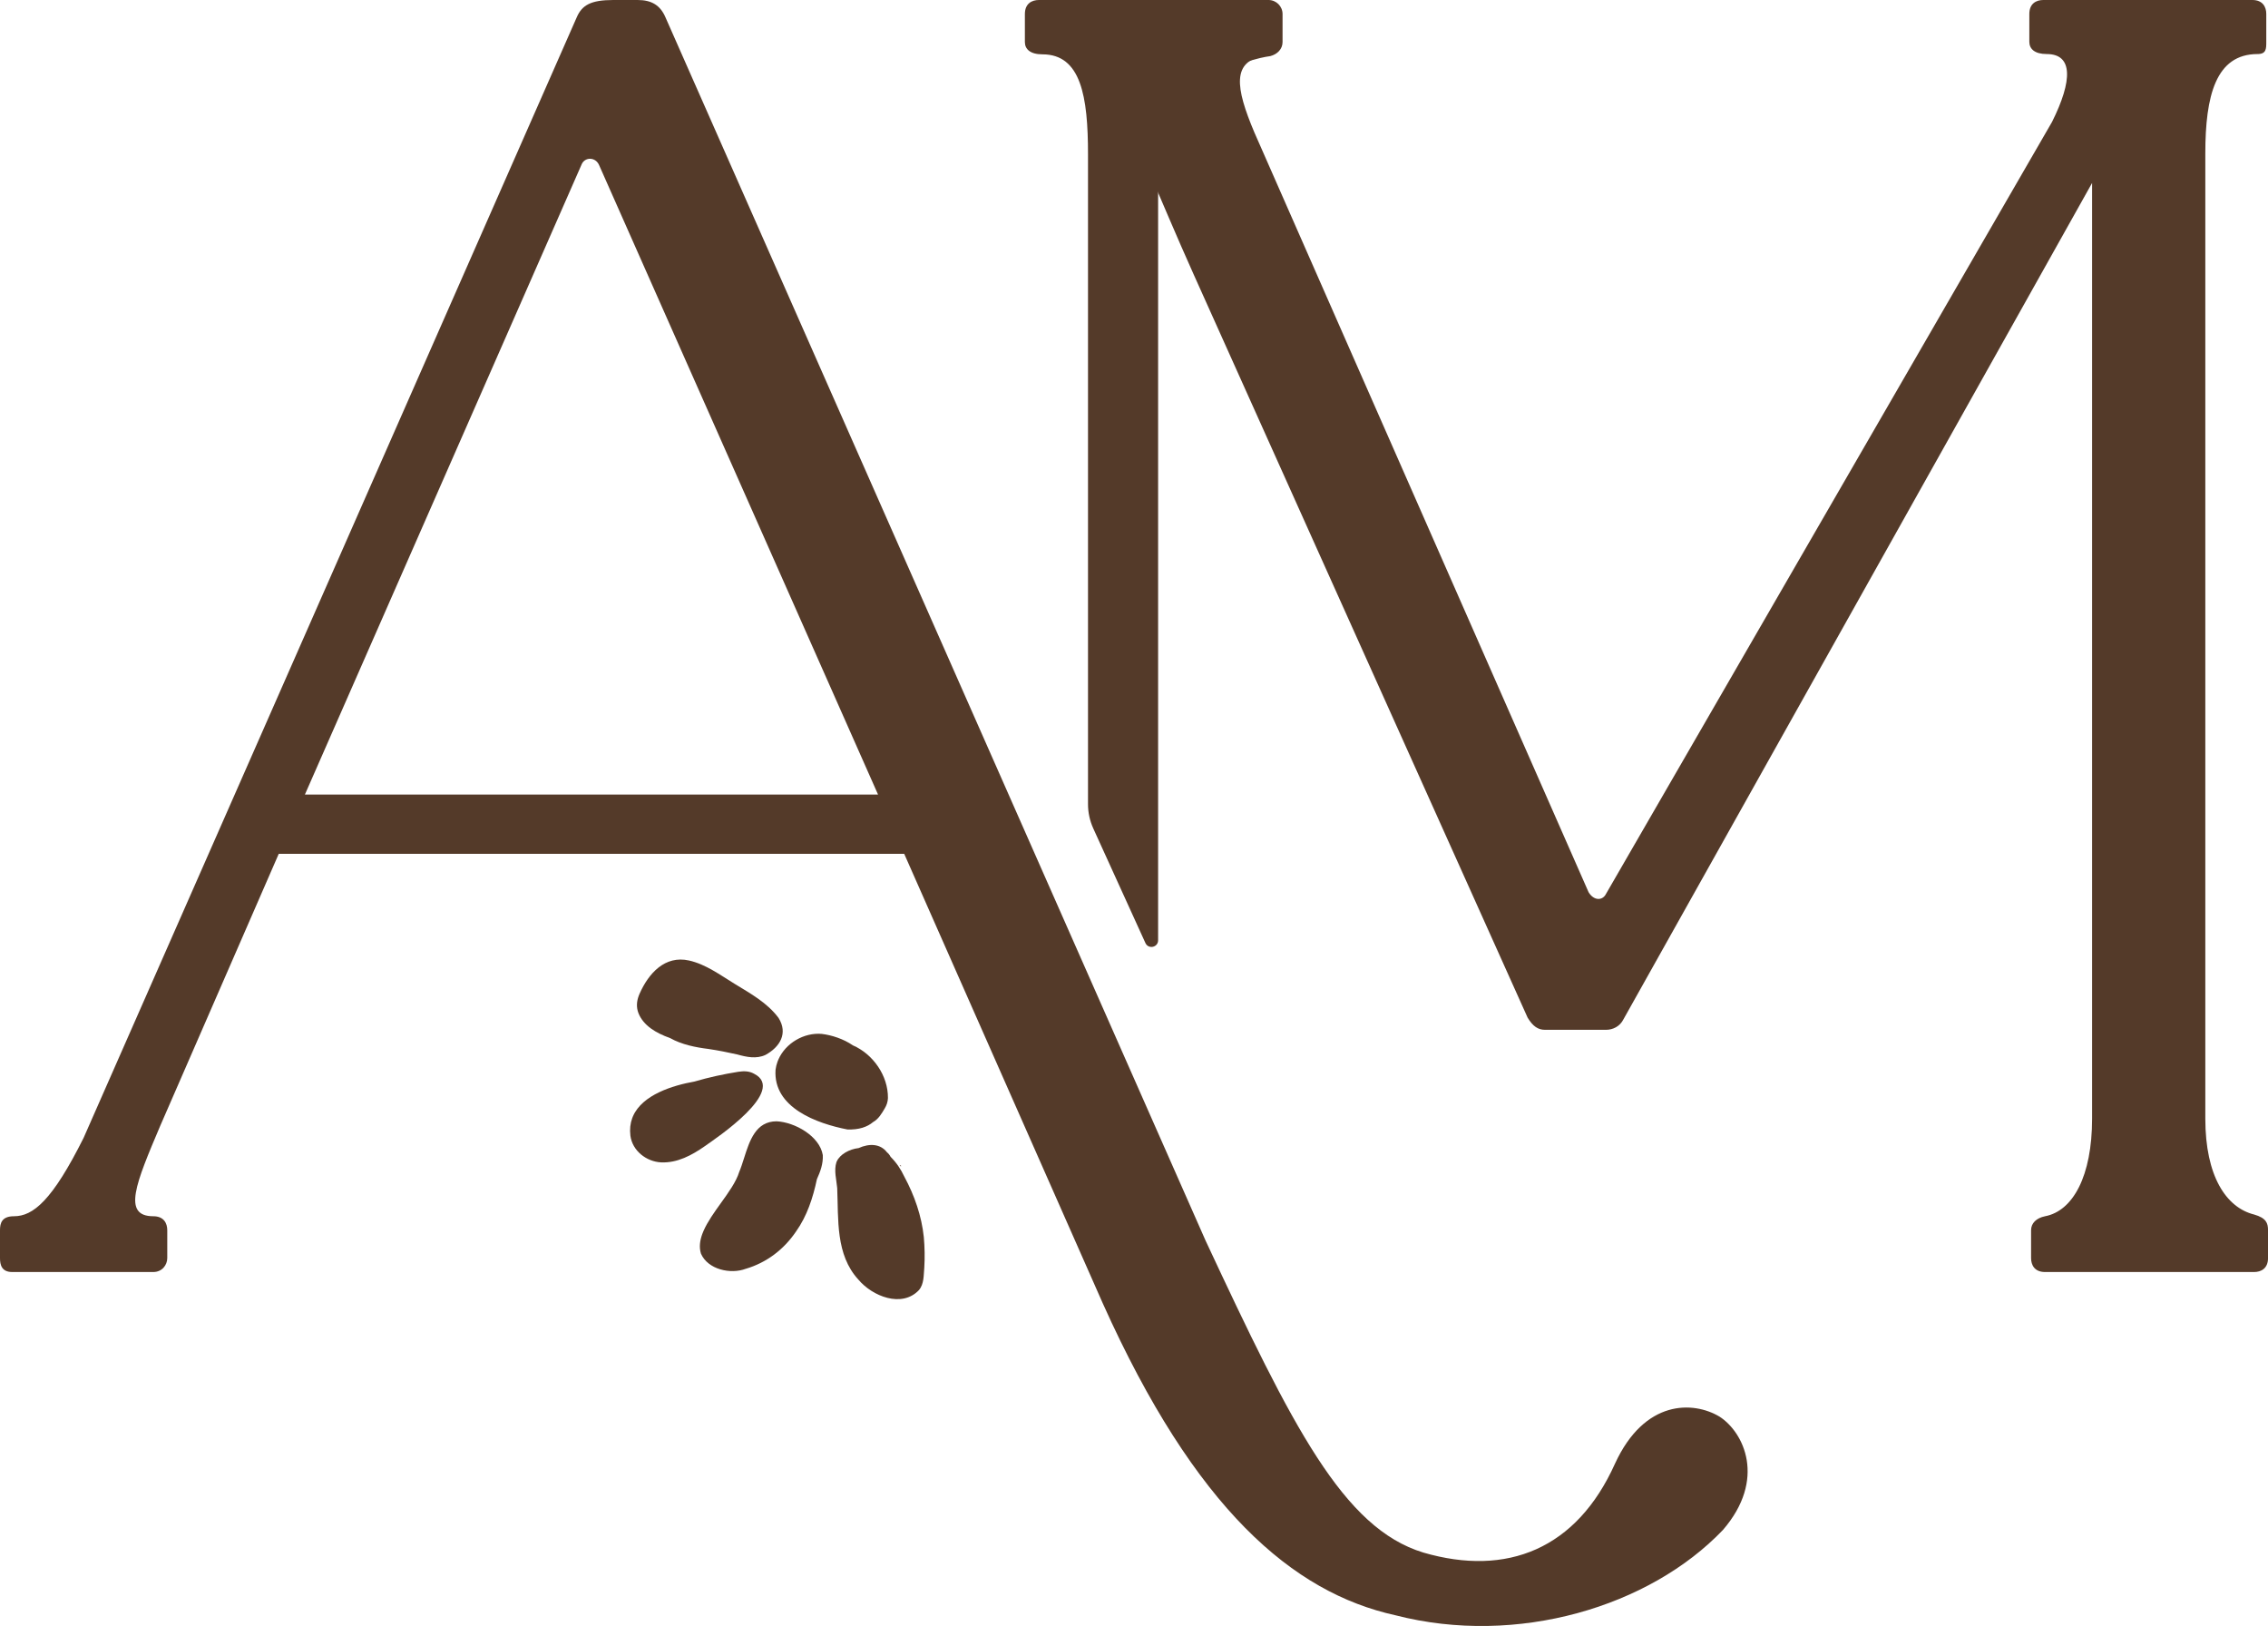<svg viewBox="0 0 1080 774.15" xmlns="http://www.w3.org/2000/svg" data-name="Layer 1" id="Layer_1">
  <defs>
    <style>
      .cls-1 {
        fill: #543a29;
      }
    </style>
  </defs>
  <path d="M316.91,8.3l257.18,582.37c41.47,88.78,65.54,136.89,103.69,148.51,39.82,11.61,73-1.67,91.26-42.32,14.09-30.69,37.34-29.85,49.78-22.4,11.61,7.47,22.4,29.87,1.65,53.93-34.84,36.5-97.89,55.58-155.96,40.65-48.94-10.79-95.4-50.61-139.37-148.5l-94.57-214.04H132.74l-56.4,129.42c-11.62,27.38-18.26,43.14-3.33,43.14,4.98,0,6.64,3.32,6.64,6.64v13.27c0,3.32-2.49,6.64-6.64,6.64H5.82c-4.98,0-5.82-3.32-5.82-6.64v-13.27c0-3.32.83-6.64,6.64-6.64,9.14,0,18.26-7.47,33.18-37.34L274.61,8.3c2.49-5.8,6.64-8.3,17.41-8.3h11.62c6.64,0,10.79,2.5,13.27,8.3ZM277.09,77.99l-131.9,300.31h272.93L285.38,78.82c-1.65-4.15-6.64-4.15-8.29-.83Z" class="cls-1"></path>
  <path d="M519.46,0h82.02c3.65,0,6.64,2.99,6.64,6.64v13.27c0,3.33-2.49,5.82-5.82,6.64-15.76,2.5-14.09,14.94-4.97,36.52l159.13,361.69c2.49,4.15,6.64,4.15,8.3.83L977.14,58.08c9.94-19.91,9.94-32.35-2.5-32.35-5.8,0-8.29-2.49-8.29-5.82V6.64c0-4.97,3.32-6.64,6.64-6.64h99.55c4.97,0,6.64,3.33,6.64,6.64v13.27c0,3.33,0,5.82-4.15,5.82-19.91,0-24.88,19.91-24.88,47.28v459.6c0,27.38,9.94,42.31,23.22,45.62,5.82,1.67,6.64,4.15,6.64,7.47v13.27c0,4.97-3.31,6.64-6.64,6.64h-99.55c-4.97,0-6.64-3.32-6.64-6.64v-13.27c0-3.32,2.5-5.8,6.64-6.64,13.27-2.49,22.41-19.08,22.41-46.46V87.11l-223.17,398.21c-1.65,3.32-4.98,4.98-8.29,4.98h-29.05c-3.32,0-5.8-1.67-8.29-5.82-2.86-6.37-5.72-12.74-8.59-19.11-7.47-16.62-14.93-33.23-22.4-49.85-10.41-23.16-20.82-46.32-31.23-69.48-11.69-26.01-23.38-52.02-35.07-78.02-11.3-25.15-22.61-50.31-33.91-75.46-9.26-20.6-18.52-41.2-27.77-61.8-16.35-36.37-30.91-73.82-48.74-109.49-2.08-4.5-4.66-8.8-6.11-13.58C512.34,3.5,515.07,0,519.46,0Z" class="cls-1"></path>
  <path d="M520.59,394.38c-1.64-3.61-2.49-7.53-2.49-11.49V73.45c0-27.55-3.35-47.58-21.71-47.58-5.84,0-8.35-2.51-8.35-5.84V6.68c0-5.01,3.35-6.68,6.68-6.68h109.34c3.67,0,6.68,3,6.68,6.68v13.35c0,3.33-2.51,5.84-5.84,6.68,0,0-53.42,6.18-53.42,61.76v359.2c0,3.4-4.63,4.4-6.04,1.31l-24.85-54.59Z" class="cls-1"></path>
  <g>
    <path d="M428.55,555.14c.19.03.39.08.58.11-.03-.09-.07-.19-.11-.29-.18-.05-.37-.11-.55-.17.02.12.04.23.07.36Z" class="cls-1"></path>
    <path d="M391.41,492.25c-8.55-.78-17.3,4.38-20.73,12.15-.16.36-.31.73-.44,1.09-.44,1.22-.77,2.49-.93,3.81-1.26,18.08,19.72,25.63,34.2,28.44,5.5.21,9.51-1.2,12.26-3.53,2.5-1.38,4.08-4.01,5.49-6.43.93-1.51,1.51-3.21,1.57-4.99.11-10.71-7.13-20.96-16.73-25.11-4.39-3.05-10.08-4.86-14.68-5.42Z" class="cls-1"></path>
    <path d="M355.17,604.07c9.9-2.94,18.08-9.17,23.9-17.75,5.22-7.32,8.08-16.11,9.93-24.9,1.65-3.64,3.03-7.41,2.81-11.49-1.52-9.08-13.4-15.67-21.98-16.07-9.92-.02-12.88,9.2-15.53,17.57-.74,2.31-1.45,4.56-2.29,6.53-1.44,4.7-5.09,9.77-8.82,14.96-3.1,4.31-6.22,8.7-8.12,12.99-.24.54-.46,1.07-.65,1.6-1.17,3.21-1.56,6.35-.63,9.35,3.31,7.6,14.15,9.95,21.37,7.2Z" class="cls-1"></path>
    <path d="M335.59,545.71c5.21-3.64,39.43-26.48,23.47-34.51-2.35-1.33-4.91-1.31-7.51-.92-7.04,1.13-13.98,2.62-20.8,4.63-10.59,1.89-24.83,6.34-29.31,16.49-.15.33-.28.66-.4,1-.89,2.44-1.23,5.22-.85,8.33.97,7.16,7.57,12.31,14.61,12.68,7.74.34,14.63-3.39,20.79-7.69Z" class="cls-1"></path>
    <path d="M337.41,499.42c4.59.69,9.17,1.59,13.59,2.59,4.5,1.26,9.18,2.25,13.51.24,6.87-3.75,10.84-10.25,6.23-17.62-5.39-7.25-13.46-11.66-20.91-16.22-6.84-4.19-13.75-9.33-21.72-11.11-11.47-2.56-19.23,6.06-23.56,15.83-.15.33-.28.67-.41,1.02-.96,2.62-1.21,5.39-.11,8.23,2.36,5.89,8.22,9.41,15.08,11.86,5.49,3.1,12.19,4.43,18.31,5.18Z" class="cls-1"></path>
    <path d="M408.82,546.61c-4.34.49-8.88,2.96-10.39,6.41-.04.09-.08.18-.12.26-1.29,3.99,0,8.31.36,12.37.63,14.91-.83,31.74,10.1,43.59,6.6,7.88,20.65,13.6,28.8,5,2.52-2.96,2.22-7.09,2.57-10.72.29-4.84.2-9.72-.23-14.54-1.06-10.12-4.45-19.82-9.27-28.76-1.63-3.5-3.78-6.72-6.54-9.44-.41-.85-1.02-1.58-1.74-2.18-3.08-4.01-8.23-4.37-13.54-1.98Z" class="cls-1"></path>
  </g>
</svg>